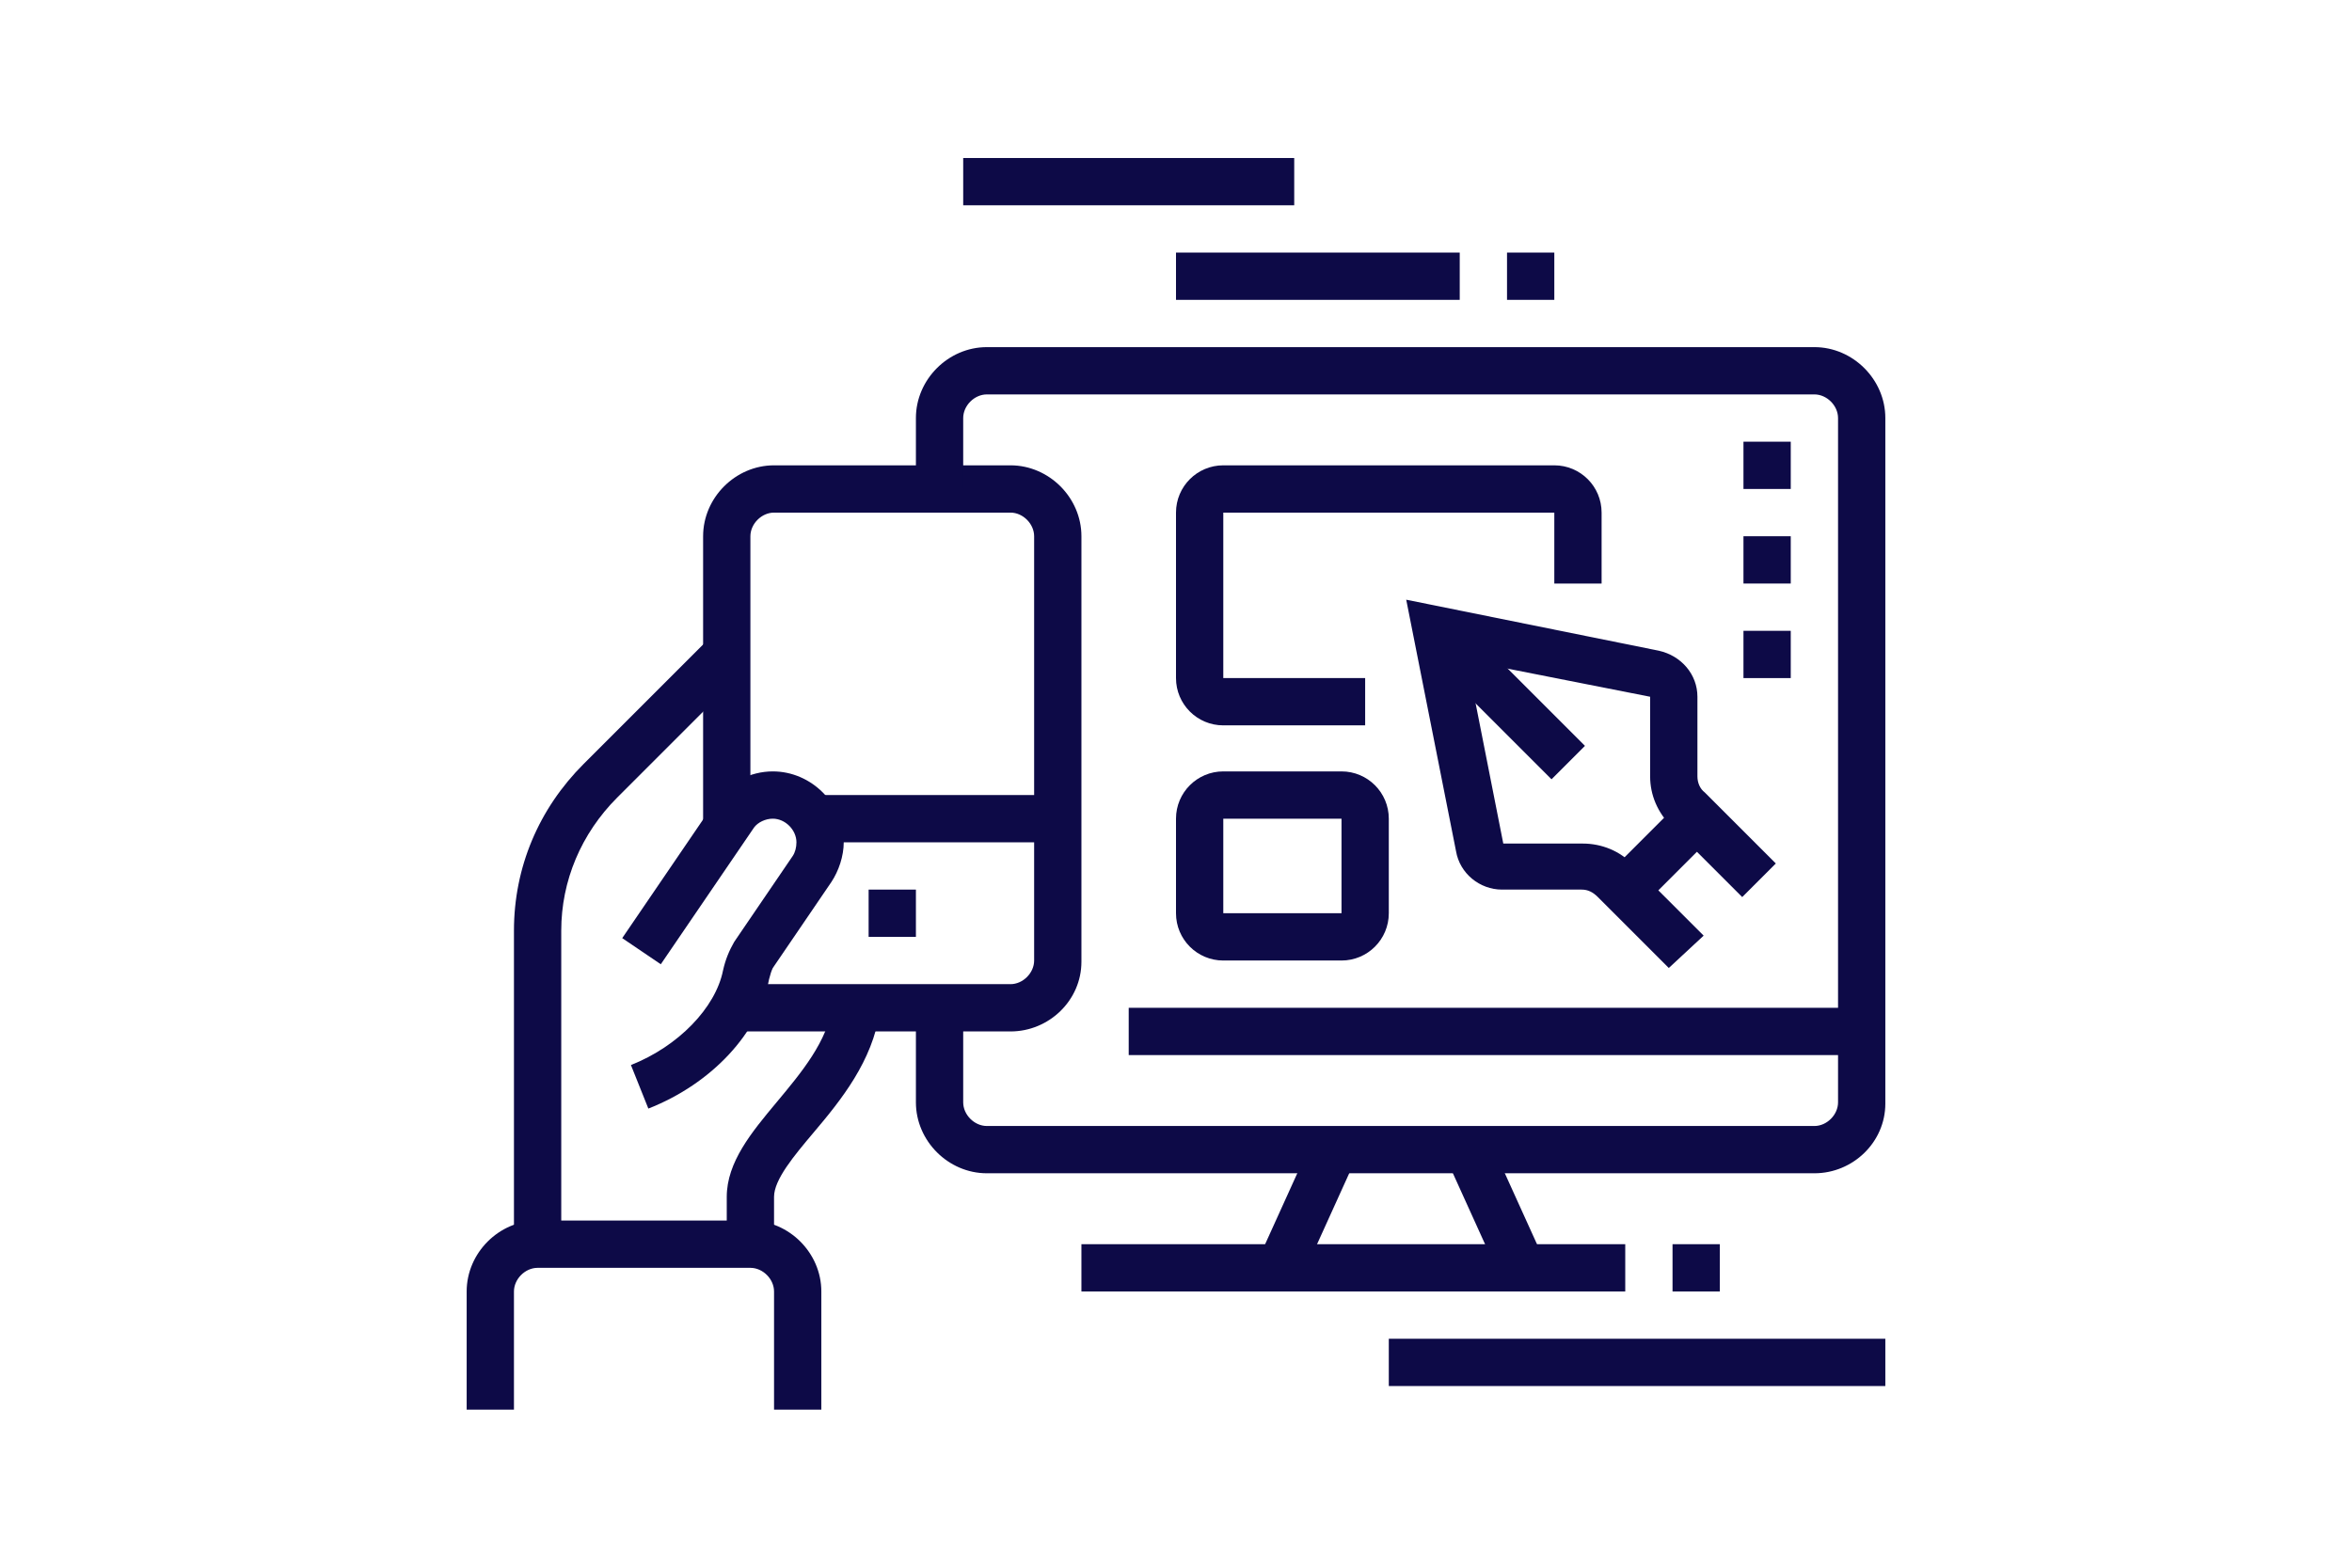 <?xml version="1.0" encoding="utf-8"?>
<!-- Generator: Adobe Illustrator 24.1.0, SVG Export Plug-In . SVG Version: 6.00 Build 0)  -->
<svg version="1.1" id="Layer_1" xmlns="http://www.w3.org/2000/svg" xmlns:xlink="http://www.w3.org/1999/xlink" x="0px" y="0px"
	 width="189px" height="126px" viewBox="0 0 189 126" style="enable-background:new 0 0 189 126;" xml:space="preserve">
<style type="text/css">
	.st0{fill:#0D0A47;}
</style>
<g>
	<path class="st0" d="M52.1,89.1l-1.4-3.5c3.8-1.5,6.8-4.6,7.4-7.6c0.2-0.9,0.5-1.6,0.9-2.3l4.7-6.9c0.2-0.3,0.3-0.7,0.3-1.1
		c0-1-0.9-1.9-1.9-1.9c-0.6,0-1.2,0.3-1.5,0.7l-7.5,11l-3.1-2.1l7.5-11c1-1.5,2.8-2.4,4.6-2.4c3.1,0,5.7,2.6,5.7,5.7
		c0,1.1-0.4,2.3-1,3.2l-4.7,6.9c-0.1,0.2-0.2,0.5-0.3,0.9C61,83,57.2,87.1,52.1,89.1z"/>
	<path class="st0" d="M81.2,82.9H59v-3.8h22.2c1,0,1.9-0.9,1.9-1.9V43.1c0-1-0.9-1.9-1.9-1.9h-19c-1,0-1.9,0.9-1.9,1.9v23.5h-3.8
		V43.1c0-3.1,2.6-5.7,5.7-5.7h19c3.1,0,5.7,2.6,5.7,5.7v34.2C86.9,80.4,84.3,82.9,81.2,82.9z"/>
	<polygon class="st0" points="73.6,71.5 69.8,71.5 69.8,75.3 73.6,75.3 73.6,71.5 	"/>
	<rect x="65.5" y="63.9" class="st0" width="19.5" height="3.8"/>
	<path class="st0" d="M45.1,100h-3.8V74.8c0-5.1,2-9.8,5.6-13.4l10.2-10.2l2.7,2.7L49.6,64.1c-2.9,2.9-4.5,6.7-4.5,10.7V100z"/>
	<path class="st0" d="M62.2,100h-3.8v-3.8c0-2.8,2-5.2,4-7.6c2-2.4,4.1-4.9,4.5-7.8l3.8,0.5c-0.6,4-3.1,7.1-5.3,9.7
		c-1.6,1.9-3.2,3.8-3.2,5.2V100z"/>
	<path class="st0" d="M66,113.3h-3.8v-9.5c0-1-0.9-1.9-1.9-1.9H43.2c-1,0-1.9,0.9-1.9,1.9v9.5h-3.8v-9.5c0-3.1,2.6-5.7,5.7-5.7h17.1
		c3.1,0,5.7,2.6,5.7,5.7V113.3z"/>
	
		<rect x="118.8" y="48.5" transform="matrix(0.707 -0.707 0.707 0.707 -4.21 101.731)" class="st0" width="3.8" height="15"/>
	<path class="st0" d="M134.1,77.8l-5.7-5.7c-0.4-0.4-0.8-0.6-1.3-0.6h-6.4c-1.8,0-3.4-1.3-3.7-3.1L113,48.2l20.3,4.1
		c1.8,0.4,3.1,1.9,3.1,3.7v6.4c0,0.5,0.2,1,0.6,1.3l5.7,5.7l-2.7,2.7l-5.7-5.7c-1.1-1.1-1.7-2.5-1.7-4V56l-14.7-2.9l2.9,14.7h6.4
		c1.5,0,3,0.6,4,1.7l5.7,5.7L134.1,77.8z"/>
	
		<rect x="129.4" y="66.8" transform="matrix(0.707 -0.707 0.707 0.707 -9.492 114.484)" class="st0" width="8.1" height="3.8"/>
	<path class="st0" d="M145.8,94.3H79.3c-3.1,0-5.7-2.6-5.7-5.7V81h3.8v7.6c0,1,0.9,1.9,1.9,1.9h66.5c1,0,1.9-0.9,1.9-1.9V33.6
		c0-1-0.9-1.9-1.9-1.9H79.3c-1,0-1.9,0.9-1.9,1.9v5.7h-3.8v-5.7c0-3.1,2.6-5.7,5.7-5.7h66.5c3.1,0,5.7,2.6,5.7,5.7v55.1
		C151.5,91.8,148.9,94.3,145.8,94.3z"/>
	<rect x="86.9" y="100" class="st0" width="43.7" height="3.8"/>
	<rect x="111.6" y="107.6" class="st0" width="39.9" height="3.8"/>
	<rect x="134.4" y="100" class="st0" width="3.8" height="3.8"/>
	<rect x="118.2" y="92" transform="matrix(0.911 -0.413 0.413 0.911 -29.41 58.235)" class="st0" width="3.8" height="10.4"/>
	
		<rect x="99.8" y="95.3" transform="matrix(0.413 -0.911 0.911 0.413 -26.886 152.688)" class="st0" width="10.4" height="3.8"/>
	<rect x="90.7" y="81" class="st0" width="58.9" height="3.8"/>
	<rect x="121.1" y="20.3" class="st0" width="3.8" height="3.8"/>
	<rect x="94.5" y="20.3" class="st0" width="22.8" height="3.8"/>
	<rect x="77.4" y="12.7" class="st0" width="26.6" height="3.8"/>
	<path class="st0" d="M109.7,58.3H98.3c-2.1,0-3.8-1.7-3.8-3.8V41.2c0-2.1,1.7-3.8,3.8-3.8h26.6c2.1,0,3.8,1.7,3.8,3.8v5.7h-3.8
		v-5.7H98.3v13.3h11.4V58.3z"/>
	<path class="st0" d="M107.8,77.2h-9.5c-2.1,0-3.8-1.7-3.8-3.8v-7.6c0-2.1,1.7-3.8,3.8-3.8h9.5c2.1,0,3.8,1.7,3.8,3.8v7.6
		C111.6,75.5,109.9,77.2,107.8,77.2z M98.3,65.8v7.6h9.5l0-7.6H98.3z"/>
	<polygon class="st0" points="143.9,35.5 140.1,35.5 140.1,39.3 143.9,39.3 143.9,35.5 	"/>
	<polygon class="st0" points="143.9,43.1 140.1,43.1 140.1,46.9 143.9,46.9 143.9,43.1 	"/>
	<polygon class="st0" points="143.9,50.7 140.1,50.7 140.1,54.5 143.9,54.5 143.9,50.7 	"/>
</g>
</svg>
